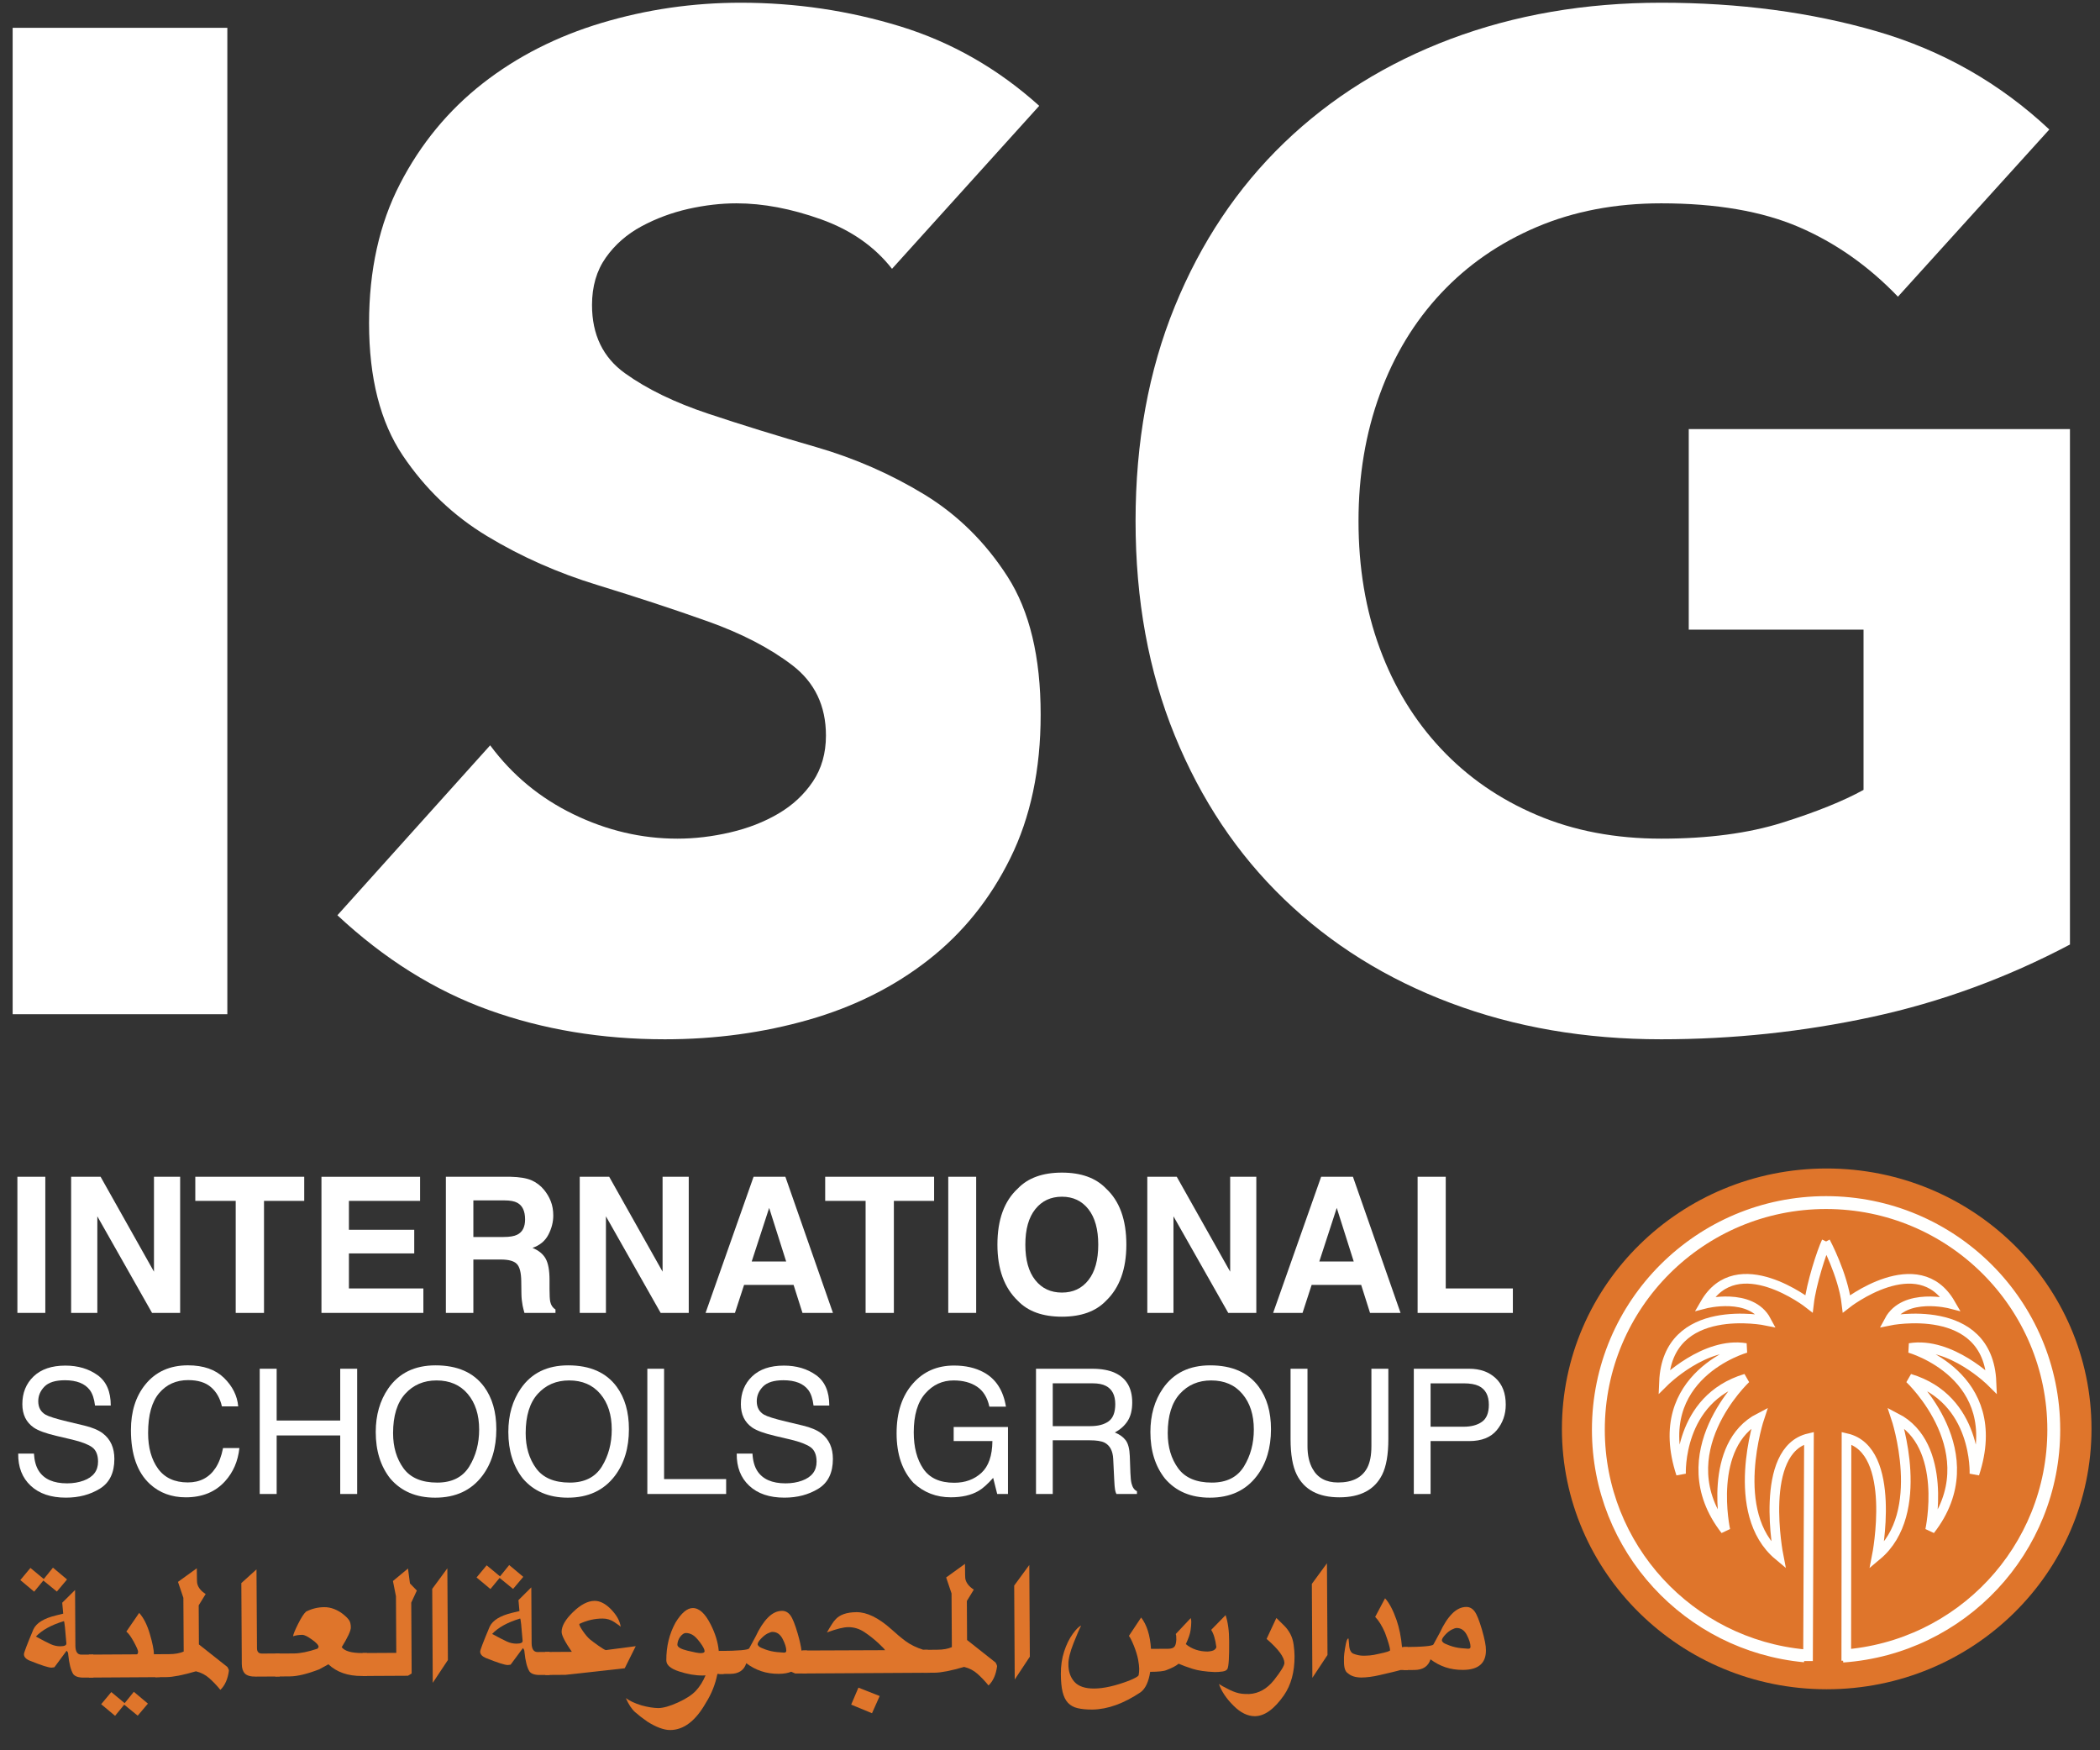 <svg width="78" height="65" viewBox="0 0 78 65" fill="none" xmlns="http://www.w3.org/2000/svg">
<rect x="0" y="0" width="78" height="65" fill="#333333" stroke="none"/>
<g clip-path="url(#clip0_883_10373)">
<path fill-rule="evenodd" clip-rule="evenodd" d="M0.47 37.665H8.444V1.033H0.47V37.665Z" fill="white"/>
<path fill-rule="evenodd" clip-rule="evenodd" d="M33.132 9.983C32.484 9.155 31.606 8.543 30.499 8.146C29.391 7.75 28.343 7.551 27.355 7.551C26.776 7.551 26.18 7.621 25.566 7.758C24.953 7.897 24.373 8.112 23.829 8.404C23.284 8.698 22.84 9.086 22.5 9.569C22.159 10.052 21.989 10.638 21.989 11.329C21.989 12.432 22.398 13.278 23.215 13.863C24.033 14.45 25.063 14.95 26.308 15.364C27.55 15.778 28.889 16.192 30.32 16.605C31.751 17.02 33.088 17.607 34.333 18.364C35.577 19.124 36.607 20.142 37.425 21.417C38.244 22.694 38.653 24.402 38.653 26.54C38.653 28.576 38.277 30.351 37.527 31.869C36.778 33.388 35.764 34.647 34.486 35.646C33.208 36.647 31.725 37.388 30.038 37.871C28.352 38.353 26.572 38.596 24.698 38.596C22.346 38.596 20.166 38.233 18.155 37.509C16.144 36.785 14.271 35.612 12.532 33.99L18.206 27.679C19.024 28.782 20.054 29.636 21.299 30.239C22.542 30.843 23.829 31.145 25.158 31.145C25.804 31.145 26.462 31.067 27.125 30.912C27.79 30.758 28.386 30.524 28.915 30.213C29.442 29.903 29.868 29.507 30.192 29.024C30.516 28.541 30.678 27.971 30.678 27.317C30.678 26.212 30.261 25.342 29.426 24.703C28.59 24.065 27.543 23.522 26.283 23.074C25.021 22.625 23.658 22.177 22.192 21.727C20.727 21.28 19.364 20.677 18.104 19.917C16.843 19.159 15.795 18.158 14.96 16.916C14.125 15.674 13.708 14.036 13.708 12.001C13.708 10.035 14.091 8.31 14.858 6.827C15.624 5.344 16.647 4.103 17.925 3.101C19.203 2.102 20.676 1.352 22.346 0.851C24.016 0.351 25.737 0.101 27.509 0.101C29.553 0.101 31.529 0.394 33.439 0.98C35.346 1.567 37.067 2.55 38.6 3.93L33.132 9.983Z" fill="white"/>
<path fill-rule="evenodd" clip-rule="evenodd" d="M76.884 35.077C74.533 36.318 72.08 37.217 69.523 37.768C66.969 38.319 64.36 38.596 61.703 38.596C58.874 38.596 56.268 38.147 53.883 37.25C51.497 36.354 49.437 35.069 47.699 33.395C45.96 31.723 44.606 29.696 43.635 27.316C42.663 24.936 42.178 22.281 42.178 19.349C42.178 16.417 42.663 13.76 43.635 11.38C44.606 9.001 45.96 6.975 47.699 5.3C49.437 3.628 51.497 2.344 53.883 1.446C56.268 0.551 58.874 0.101 61.703 0.101C64.599 0.101 67.265 0.455 69.703 1.162C72.139 1.87 74.277 3.084 76.118 4.809L70.495 11.018C69.403 9.88 68.177 9.018 66.814 8.431C65.452 7.845 63.747 7.551 61.703 7.551C59.999 7.551 58.458 7.845 57.078 8.431C55.697 9.018 54.513 9.836 53.525 10.889C52.537 11.942 51.778 13.192 51.251 14.64C50.722 16.089 50.459 17.659 50.459 19.349C50.459 21.073 50.722 22.652 51.251 24.083C51.778 25.515 52.537 26.757 53.525 27.808C54.513 28.86 55.697 29.679 57.078 30.265C58.458 30.853 59.999 31.145 61.703 31.145C63.441 31.145 64.941 30.947 66.201 30.55C67.461 30.154 68.467 29.748 69.217 29.334V23.384H62.725V15.934H76.884V35.077Z" fill="white"/>
<path fill-rule="evenodd" clip-rule="evenodd" d="M0.646 48.757H1.683V43.701H0.646V48.757Z" fill="white"/>
<path fill-rule="evenodd" clip-rule="evenodd" d="M2.642 43.701H3.736L5.719 47.226V43.701H6.691V48.758H5.648L3.615 45.17V48.758H2.642V43.701Z" fill="white"/>
<path fill-rule="evenodd" clip-rule="evenodd" d="M11.3 43.701V44.597H9.806V48.758H8.755V44.597H7.254V43.701H11.3Z" fill="white"/>
<path fill-rule="evenodd" clip-rule="evenodd" d="M15.603 44.597H12.96V45.67H15.386V46.548H12.96V47.849H15.725V48.757H11.94V43.702H15.603V44.597Z" fill="white"/>
<path fill-rule="evenodd" clip-rule="evenodd" d="M19.739 43.831C19.923 43.912 20.079 44.03 20.206 44.185C20.312 44.313 20.396 44.455 20.457 44.61C20.519 44.766 20.55 44.943 20.55 45.142C20.55 45.382 20.49 45.618 20.37 45.85C20.25 46.083 20.053 46.247 19.778 46.343C20.008 46.437 20.171 46.57 20.267 46.742C20.363 46.915 20.411 47.178 20.411 47.533V47.872C20.411 48.104 20.42 48.26 20.438 48.343C20.466 48.473 20.531 48.569 20.632 48.631V48.758H19.479C19.448 48.646 19.425 48.555 19.412 48.487C19.385 48.345 19.369 48.2 19.367 48.05L19.361 47.58C19.357 47.258 19.301 47.043 19.195 46.937C19.089 46.829 18.892 46.775 18.601 46.775H17.582V48.758H16.561V43.701H18.951C19.292 43.708 19.555 43.752 19.739 43.831ZM17.582 44.579V45.938H18.705C18.928 45.938 19.096 45.91 19.207 45.855C19.404 45.76 19.503 45.57 19.503 45.286C19.503 44.98 19.408 44.774 19.217 44.669C19.109 44.609 18.948 44.579 18.733 44.579H17.582Z" fill="white"/>
<path fill-rule="evenodd" clip-rule="evenodd" d="M21.533 43.701H22.627L24.61 47.226V43.701H25.582V48.758H24.539L22.506 45.17V48.758H21.533V43.701Z" fill="white"/>
<path fill-rule="evenodd" clip-rule="evenodd" d="M27.99 43.701H29.171L30.938 48.757H29.806L29.476 47.718H27.637L27.298 48.757H26.207L27.99 43.701ZM27.921 46.847H29.2L28.569 44.858L27.921 46.847Z" fill="white"/>
<path fill-rule="evenodd" clip-rule="evenodd" d="M34.696 43.701V44.597H33.201V48.758H32.151V44.597H30.65V43.701H34.696Z" fill="white"/>
<path fill-rule="evenodd" clip-rule="evenodd" d="M35.221 48.757H36.258V43.701H35.221V48.757Z" fill="white"/>
<path fill-rule="evenodd" clip-rule="evenodd" d="M41.08 48.308C40.702 48.702 40.156 48.898 39.443 48.898C38.729 48.898 38.183 48.702 37.806 48.308C37.3 47.825 37.047 47.13 37.047 46.222C37.047 45.296 37.3 44.602 37.806 44.137C38.183 43.744 38.729 43.547 39.443 43.547C40.156 43.547 40.702 43.744 41.08 44.137C41.584 44.602 41.836 45.296 41.836 46.222C41.836 47.13 41.584 47.825 41.08 48.308ZM40.427 47.539C40.671 47.231 40.792 46.792 40.792 46.222C40.792 45.655 40.671 45.217 40.427 44.906C40.184 44.597 39.856 44.442 39.443 44.442C39.029 44.442 38.699 44.597 38.453 44.906C38.207 45.214 38.084 45.653 38.084 46.222C38.084 46.792 38.207 47.231 38.453 47.539C38.699 47.849 39.029 48.002 39.443 48.002C39.856 48.002 40.184 47.849 40.427 47.539Z" fill="white"/>
<path fill-rule="evenodd" clip-rule="evenodd" d="M42.614 43.701H43.708L45.692 47.226V43.701H46.663V48.758H45.621L43.586 45.17V48.758H42.614V43.701Z" fill="white"/>
<path fill-rule="evenodd" clip-rule="evenodd" d="M49.071 43.701H50.252L52.02 48.757H50.887L50.558 47.718H48.718L48.38 48.757H47.288L49.071 43.701ZM49.003 46.847H50.281L49.651 44.858L49.003 46.847Z" fill="white"/>
<path fill-rule="evenodd" clip-rule="evenodd" d="M52.654 43.701H53.699V47.849H56.192V48.758H52.654V43.701Z" fill="white"/>
<path fill-rule="evenodd" clip-rule="evenodd" d="M1.261 53.982C1.276 54.245 1.335 54.46 1.44 54.624C1.638 54.933 1.989 55.087 2.491 55.087C2.716 55.087 2.921 55.053 3.106 54.985C3.463 54.854 3.642 54.62 3.642 54.283C3.642 54.029 3.566 53.849 3.415 53.741C3.262 53.635 3.02 53.544 2.693 53.465L2.09 53.323C1.697 53.23 1.417 53.128 1.254 53.016C0.972 52.821 0.83 52.532 0.83 52.145C0.83 51.727 0.968 51.385 1.246 51.117C1.525 50.849 1.919 50.714 2.428 50.714C2.897 50.714 3.295 50.833 3.622 51.067C3.951 51.302 4.114 51.678 4.114 52.197H3.529C3.5 51.947 3.435 51.756 3.337 51.623C3.155 51.381 2.846 51.258 2.411 51.258C2.059 51.258 1.806 51.337 1.652 51.493C1.498 51.65 1.421 51.831 1.421 52.037C1.421 52.266 1.512 52.432 1.694 52.538C1.813 52.606 2.083 52.69 2.503 52.791L3.127 52.94C3.428 53.012 3.661 53.109 3.824 53.235C4.107 53.453 4.248 53.767 4.248 54.181C4.248 54.696 4.068 55.065 3.707 55.286C3.346 55.508 2.926 55.618 2.449 55.618C1.892 55.618 1.456 55.471 1.14 55.175C0.825 54.882 0.67 54.484 0.676 53.982H1.261Z" fill="white"/>
<path fill-rule="evenodd" clip-rule="evenodd" d="M8.32 51.17C8.636 51.48 8.813 51.833 8.848 52.228H8.242C8.174 51.928 8.039 51.69 7.837 51.516C7.636 51.34 7.353 51.253 6.988 51.253C6.544 51.253 6.185 51.414 5.911 51.736C5.638 52.058 5.501 52.552 5.501 53.218C5.501 53.762 5.625 54.204 5.871 54.544C6.119 54.883 6.487 55.053 6.977 55.053C7.427 55.053 7.77 54.874 8.006 54.516C8.13 54.329 8.224 54.082 8.285 53.776H8.892C8.839 54.266 8.661 54.676 8.36 55.008C8 55.407 7.513 55.606 6.901 55.606C6.374 55.606 5.93 55.443 5.571 55.115C5.099 54.682 4.863 54.014 4.863 53.109C4.863 52.424 5.04 51.86 5.395 51.42C5.778 50.944 6.308 50.704 6.981 50.704C7.556 50.704 8.002 50.861 8.32 51.17Z" fill="white"/>
<path fill-rule="evenodd" clip-rule="evenodd" d="M9.647 50.831H10.276V52.754H12.637V50.831H13.266V55.482H12.637V53.308H10.276V55.482H9.647V50.831Z" fill="white"/>
<path fill-rule="evenodd" clip-rule="evenodd" d="M17.979 51.497C18.283 51.909 18.435 52.435 18.435 53.076C18.435 53.771 18.261 54.349 17.913 54.809C17.504 55.349 16.921 55.619 16.164 55.619C15.457 55.619 14.902 55.382 14.497 54.91C14.136 54.454 13.956 53.877 13.956 53.181C13.956 52.552 14.111 52.014 14.419 51.566C14.815 50.992 15.402 50.705 16.177 50.705C16.988 50.705 17.589 50.969 17.979 51.497ZM17.43 54.462C17.675 54.063 17.797 53.606 17.797 53.088C17.797 52.541 17.655 52.1 17.373 51.766C17.091 51.432 16.704 51.265 16.215 51.265C15.739 51.265 15.351 51.431 15.051 51.761C14.75 52.092 14.6 52.58 14.6 53.223C14.6 53.739 14.73 54.173 14.987 54.528C15.245 54.881 15.662 55.059 16.24 55.059C16.788 55.059 17.184 54.859 17.43 54.462Z" fill="white"/>
<path fill-rule="evenodd" clip-rule="evenodd" d="M22.904 51.497C23.208 51.909 23.36 52.435 23.36 53.076C23.36 53.771 23.186 54.349 22.838 54.809C22.428 55.349 21.846 55.619 21.09 55.619C20.382 55.619 19.827 55.382 19.422 54.91C19.062 54.454 18.881 53.877 18.881 53.181C18.881 52.552 19.035 52.014 19.344 51.566C19.74 50.992 20.326 50.705 21.102 50.705C21.914 50.705 22.514 50.969 22.904 51.497ZM22.355 54.462C22.6 54.063 22.722 53.606 22.722 53.088C22.722 52.541 22.581 52.1 22.298 51.766C22.015 51.432 21.629 51.265 21.14 51.265C20.664 51.265 20.276 51.431 19.976 51.761C19.675 52.092 19.525 52.58 19.525 53.223C19.525 53.739 19.654 54.173 19.912 54.528C20.17 54.881 20.587 55.059 21.165 55.059C21.713 55.059 22.109 54.859 22.355 54.462Z" fill="white"/>
<path fill-rule="evenodd" clip-rule="evenodd" d="M24.044 50.831H24.666V54.929H26.971V55.482H24.044V50.831Z" fill="white"/>
<path fill-rule="evenodd" clip-rule="evenodd" d="M27.949 53.982C27.963 54.245 28.022 54.46 28.127 54.624C28.326 54.933 28.677 55.087 29.178 55.087C29.403 55.087 29.609 55.053 29.793 54.985C30.151 54.854 30.33 54.62 30.33 54.283C30.33 54.029 30.254 53.849 30.102 53.741C29.948 53.635 29.708 53.544 29.381 53.465L28.778 53.323C28.384 53.23 28.105 53.128 27.941 53.016C27.659 52.821 27.518 52.532 27.518 52.145C27.518 51.727 27.656 51.385 27.934 51.117C28.213 50.849 28.607 50.714 29.116 50.714C29.584 50.714 29.983 50.833 30.31 51.067C30.639 51.302 30.802 51.678 30.802 52.197H30.217C30.187 51.947 30.123 51.756 30.025 51.623C29.843 51.381 29.534 51.258 29.098 51.258C28.747 51.258 28.494 51.337 28.34 51.493C28.186 51.65 28.108 51.831 28.108 52.037C28.108 52.266 28.199 52.432 28.381 52.538C28.5 52.606 28.77 52.69 29.191 52.791L29.815 52.94C30.116 53.012 30.349 53.109 30.512 53.235C30.794 53.453 30.936 53.767 30.936 54.181C30.936 54.696 30.756 55.065 30.395 55.286C30.034 55.508 29.614 55.618 29.137 55.618C28.579 55.618 28.143 55.471 27.828 55.175C27.513 54.882 27.358 54.484 27.364 53.982H27.949Z" fill="white"/>
<path fill-rule="evenodd" clip-rule="evenodd" d="M36.538 50.964C36.988 51.207 37.265 51.633 37.364 52.24H36.748C36.675 51.9 36.522 51.653 36.291 51.498C36.061 51.343 35.77 51.265 35.419 51.265C35.002 51.265 34.652 51.426 34.367 51.75C34.082 52.072 33.939 52.554 33.939 53.194C33.939 53.746 34.057 54.196 34.292 54.543C34.527 54.891 34.91 55.065 35.441 55.065C35.849 55.065 36.184 54.943 36.452 54.698C36.718 54.454 36.855 54.061 36.861 53.516H35.422V52.994H37.439V55.482H37.039L36.889 54.884C36.681 55.118 36.498 55.281 36.338 55.372C36.069 55.527 35.728 55.605 35.313 55.605C34.778 55.605 34.317 55.428 33.931 55.071C33.512 54.623 33.302 54.009 33.302 53.228C33.302 52.449 33.506 51.829 33.918 51.37C34.308 50.93 34.814 50.712 35.434 50.712C35.86 50.712 36.228 50.795 36.538 50.964Z" fill="white"/>
<path fill-rule="evenodd" clip-rule="evenodd" d="M38.48 50.831H40.568C40.912 50.831 41.195 50.883 41.419 50.987C41.842 51.184 42.054 51.551 42.054 52.084C42.054 52.364 41.998 52.592 41.885 52.769C41.771 52.947 41.612 53.089 41.407 53.197C41.587 53.27 41.721 53.367 41.812 53.488C41.902 53.608 41.954 53.803 41.964 54.074L41.986 54.697C41.992 54.875 42.007 55.006 42.029 55.093C42.067 55.241 42.134 55.336 42.23 55.378V55.482H41.467C41.446 55.442 41.429 55.391 41.417 55.327C41.405 55.264 41.394 55.142 41.386 54.96L41.348 54.184C41.334 53.881 41.225 53.676 41.023 53.573C40.907 53.517 40.726 53.488 40.479 53.488H39.102V55.482H38.48V50.831ZM40.502 52.962C40.785 52.962 41.01 52.903 41.175 52.785C41.34 52.667 41.424 52.454 41.424 52.146C41.424 51.814 41.307 51.587 41.076 51.468C40.953 51.404 40.787 51.372 40.581 51.372H39.102V52.962H40.502Z" fill="white"/>
<path fill-rule="evenodd" clip-rule="evenodd" d="M46.751 51.497C47.056 51.909 47.208 52.435 47.208 53.076C47.208 53.771 47.034 54.349 46.685 54.809C46.277 55.349 45.694 55.619 44.937 55.619C44.23 55.619 43.674 55.382 43.271 54.91C42.909 54.454 42.729 53.877 42.729 53.181C42.729 52.552 42.883 52.014 43.191 51.566C43.587 50.992 44.174 50.705 44.949 50.705C45.76 50.705 46.361 50.969 46.751 51.497ZM46.202 54.462C46.447 54.063 46.571 53.606 46.571 53.088C46.571 52.541 46.429 52.1 46.145 51.766C45.864 51.432 45.477 51.265 44.987 51.265C44.511 51.265 44.124 51.431 43.824 51.761C43.523 52.092 43.373 52.58 43.373 53.223C43.373 53.739 43.502 54.173 43.76 54.528C44.017 54.881 44.434 55.059 45.012 55.059C45.56 55.059 45.957 54.859 46.202 54.462Z" fill="white"/>
<path fill-rule="evenodd" clip-rule="evenodd" d="M48.564 50.831V53.707C48.564 54.044 48.628 54.325 48.754 54.548C48.941 54.886 49.256 55.055 49.699 55.055C50.231 55.055 50.592 54.873 50.784 54.507C50.887 54.309 50.938 54.042 50.938 53.707V50.831H51.567V53.443C51.567 54.016 51.491 54.456 51.338 54.764C51.058 55.325 50.529 55.606 49.75 55.606C48.972 55.606 48.443 55.325 48.165 54.764C48.012 54.456 47.935 54.016 47.935 53.443V50.831H48.564Z" fill="white"/>
<path fill-rule="evenodd" clip-rule="evenodd" d="M52.513 50.831H54.569C54.977 50.831 55.304 50.948 55.553 51.181C55.804 51.415 55.928 51.743 55.928 52.165C55.928 52.528 55.817 52.844 55.594 53.113C55.37 53.382 55.03 53.517 54.57 53.517H53.136V55.482H52.513V50.831ZM54.927 51.471C54.791 51.406 54.603 51.373 54.364 51.373H53.136V52.984H54.364C54.643 52.984 54.868 52.925 55.04 52.804C55.214 52.684 55.3 52.471 55.3 52.167C55.3 51.826 55.175 51.593 54.927 51.471Z" fill="white"/>
<path fill-rule="evenodd" clip-rule="evenodd" d="M77.684 53.064C77.684 58.405 73.282 62.734 67.848 62.734C62.417 62.734 58.014 58.405 58.014 53.064C58.014 47.722 62.417 43.394 67.848 43.394C73.282 43.394 77.684 47.722 77.684 53.064Z" fill="#DF752B"/>
<path d="M67.84 46.111C67.665 46.477 67.278 47.669 67.19 48.417C67.19 48.417 64.529 46.332 63.326 48.417C63.326 48.417 65.036 47.975 65.607 49.048C65.607 49.048 61.93 48.291 61.805 51.324C61.805 51.324 63.326 49.808 64.846 50.061C64.846 50.061 61.235 51.072 62.438 54.736C62.438 54.736 62.312 51.957 64.846 51.197C64.846 51.197 61.868 53.978 64.085 56.822C64.085 56.822 63.388 53.662 65.353 52.651C65.353 52.651 64.17 56.19 66.059 57.768C66.059 57.768 65.289 53.852 67.19 53.41L67.155 61.686V61.349M67.801 46.118C67.801 46.118 68.457 47.343 68.584 48.418C68.584 48.418 71.246 46.333 72.449 48.418C72.449 48.418 70.738 47.975 70.167 49.048C70.167 49.048 73.842 48.291 73.97 51.324C73.97 51.324 72.449 49.808 70.93 50.061C70.93 50.061 74.538 51.072 73.336 54.736C73.336 54.736 73.462 51.957 70.93 51.198C70.93 51.198 73.906 53.978 71.69 56.822C71.69 56.822 72.384 53.662 70.421 52.651C70.421 52.651 71.605 56.19 69.713 57.769C69.713 57.769 70.485 53.852 68.584 53.41L68.576 61.675" stroke="#FFFFFE" stroke-width="0.358"/>
<path d="M67.028 61.493C62.73 61.094 59.368 57.486 59.368 53.096C59.368 48.437 63.154 44.66 67.825 44.66C72.496 44.66 76.283 48.437 76.283 53.096C76.283 57.552 72.837 61.193 68.446 61.501" stroke="#FFFFFE" stroke-width="0.478"/>
<path fill-rule="evenodd" clip-rule="evenodd" d="M1.626 58.64L1.967 58.218L2.49 58.656L2.112 59.106L1.61 58.696L1.269 59.11L0.755 58.679L1.13 58.228L1.626 58.64ZM3.47 62.298L3.101 62.301C2.91 62.301 2.783 62.256 2.717 62.166C2.628 62.017 2.568 61.779 2.535 61.451C2.534 61.386 2.514 61.337 2.474 61.304L2.02 61.917L1.915 61.931C1.805 61.932 1.534 61.845 1.102 61.671C0.961 61.612 0.89 61.532 0.889 61.434C0.889 61.374 1.007 61.066 1.242 60.506C1.355 60.27 1.632 60.1 2.077 59.993L2.348 59.926L2.311 59.52L2.788 59.048L2.8 61.129C2.805 61.345 2.88 61.451 3.026 61.448L3.463 61.446L3.47 62.298ZM2.465 61.023C2.424 60.492 2.394 60.218 2.374 60.204C1.904 60.346 1.557 60.538 1.333 60.777C1.589 60.916 1.775 61.01 1.889 61.062C2.004 61.113 2.121 61.139 2.242 61.138C2.4 61.137 2.474 61.099 2.465 61.023Z" fill="#DF752B"/>
<path fill-rule="evenodd" clip-rule="evenodd" d="M5.933 62.284L3.306 62.3L3.301 61.447L5.07 61.437C5.109 61.437 5.129 61.404 5.129 61.337C5.129 61.289 5.076 61.169 4.973 60.978C4.87 60.788 4.776 60.659 4.693 60.592L5.169 59.898C5.334 60.079 5.466 60.341 5.566 60.682C5.666 61.023 5.716 61.273 5.717 61.434L5.928 61.432L5.933 62.284ZM4.63 63.25L4.971 62.828L5.494 63.267L5.115 63.715L4.614 63.306L4.274 63.72L3.758 63.289L4.134 62.838L4.63 63.25Z" fill="#DF752B"/>
<path fill-rule="evenodd" clip-rule="evenodd" d="M8.502 62.046C8.461 62.355 8.356 62.593 8.185 62.756C8.055 62.596 7.92 62.454 7.778 62.327C7.637 62.201 7.47 62.114 7.278 62.067C6.789 62.21 6.423 62.281 6.181 62.283L5.771 62.285L5.766 61.433C5.888 61.432 6.06 61.431 6.28 61.43C6.5 61.429 6.681 61.396 6.823 61.333L6.811 59.339L6.611 58.746L7.31 58.241C7.311 58.43 7.312 58.566 7.315 58.651C7.317 58.736 7.321 58.79 7.327 58.811C7.363 58.96 7.468 59.089 7.639 59.197L7.38 59.618L7.388 61.069L8.447 61.907C8.484 61.969 8.502 62.016 8.502 62.046Z" fill="#DF752B"/>
<path fill-rule="evenodd" clip-rule="evenodd" d="M10.389 62.259L9.499 62.264C9.304 62.266 9.168 62.226 9.094 62.148C9.02 62.07 8.982 61.951 8.981 61.797L8.964 58.791L9.527 58.282L9.545 61.212C9.546 61.343 9.607 61.408 9.729 61.408L10.384 61.404L10.389 62.259Z" fill="#DF752B"/>
<path fill-rule="evenodd" clip-rule="evenodd" d="M13.634 62.24L13.443 62.241C12.923 62.244 12.508 62.1 12.197 61.807L11.855 61.995C11.405 62.168 11.041 62.255 10.764 62.256L10.228 62.26L10.222 61.407C10.446 61.406 10.677 61.405 10.917 61.404C11.157 61.402 11.45 61.343 11.796 61.226C11.822 61.186 11.834 61.166 11.834 61.162C11.834 61.096 11.752 61.005 11.587 60.889C11.423 60.77 11.303 60.712 11.227 60.713C11.098 60.714 10.984 60.731 10.885 60.766C10.895 60.688 10.957 60.536 11.071 60.31C11.185 60.08 11.284 59.926 11.368 59.85C11.582 59.742 11.806 59.687 12.041 59.685C12.169 59.684 12.295 59.708 12.418 59.757C12.541 59.806 12.653 59.871 12.752 59.952C12.852 60.033 12.923 60.105 12.966 60.169C13.009 60.233 13.03 60.322 13.031 60.438C13.032 60.558 12.919 60.804 12.692 61.172C12.805 61.319 13.061 61.391 13.462 61.389L13.629 61.388L13.634 62.24Z" fill="#DF752B"/>
<path fill-rule="evenodd" clip-rule="evenodd" d="M15.483 59.068L15.275 59.516L15.29 62.148L15.153 62.232L13.472 62.241L13.467 61.389L14.719 61.382L14.707 59.28L14.595 58.714L15.154 58.25L15.227 58.804L15.483 59.068Z" fill="#DF752B"/>
<path fill-rule="evenodd" clip-rule="evenodd" d="M16.636 61.648L16.074 62.495L16.054 59.006L16.616 58.242L16.636 61.648Z" fill="#DF752B"/>
<path fill-rule="evenodd" clip-rule="evenodd" d="M18.572 58.542L18.913 58.121L19.436 58.559L19.058 59.008L18.556 58.599L18.216 59.012L17.701 58.582L18.076 58.131L18.572 58.542ZM20.416 62.202L20.047 62.203C19.856 62.205 19.729 62.159 19.663 62.069C19.574 61.92 19.514 61.682 19.481 61.355C19.48 61.289 19.46 61.24 19.421 61.206L18.966 61.82L18.861 61.834C18.751 61.834 18.48 61.747 18.048 61.574C17.907 61.514 17.836 61.435 17.835 61.336C17.835 61.277 17.953 60.968 18.189 60.408C18.301 60.173 18.578 60.002 19.023 59.895L19.294 59.83L19.257 59.423L19.734 58.95L19.746 61.032C19.751 61.247 19.826 61.354 19.972 61.351L20.409 61.348L20.416 62.202ZM19.411 60.927C19.37 60.394 19.34 60.121 19.32 60.107C18.85 60.249 18.503 60.44 18.279 60.68C18.535 60.819 18.721 60.913 18.836 60.965C18.95 61.016 19.067 61.041 19.188 61.04C19.346 61.039 19.421 61.002 19.411 60.927Z" fill="#DF752B"/>
<path fill-rule="evenodd" clip-rule="evenodd" d="M23.613 61.134L23.204 61.954L21.005 62.198L20.252 62.203L20.247 61.35L21.24 61.344C20.988 60.979 20.861 60.733 20.86 60.604C20.859 60.387 21.001 60.14 21.285 59.866C21.569 59.59 21.836 59.452 22.084 59.451C22.287 59.45 22.493 59.556 22.7 59.77C22.907 59.985 23.025 60.199 23.055 60.416C23.03 60.386 22.95 60.327 22.817 60.239C22.684 60.151 22.539 60.107 22.382 60.108C22.087 60.108 21.799 60.174 21.52 60.307L21.517 60.323C21.518 60.36 21.563 60.447 21.654 60.579C21.747 60.712 21.832 60.812 21.912 60.881C21.991 60.946 22.098 61.025 22.232 61.119C22.364 61.213 22.454 61.266 22.499 61.28L23.613 61.134Z" fill="#DF752B"/>
<path fill-rule="evenodd" clip-rule="evenodd" d="M26.214 63.245C25.834 63.911 25.394 64.245 24.895 64.248C24.662 64.249 24.381 64.146 24.052 63.941C23.866 63.812 23.711 63.691 23.586 63.58C23.461 63.468 23.348 63.295 23.246 63.063C23.39 63.168 23.582 63.257 23.822 63.331C24.065 63.398 24.276 63.431 24.454 63.433C24.642 63.43 24.887 63.359 25.188 63.222C25.488 63.085 25.71 62.939 25.851 62.785C25.994 62.631 26.112 62.441 26.206 62.217C26.186 62.219 26.167 62.221 26.151 62.221C26.133 62.222 26.117 62.223 26.101 62.223C25.828 62.225 25.534 62.174 25.22 62.071C24.907 61.97 24.75 61.833 24.749 61.663C24.746 61.145 24.86 60.676 25.091 60.257C25.31 59.899 25.523 59.719 25.73 59.718C25.969 59.716 26.19 59.918 26.394 60.322C26.567 60.66 26.668 60.99 26.697 61.312L26.872 61.312L26.877 62.164L26.646 62.166C26.57 62.548 26.427 62.908 26.214 63.245ZM26.171 61.318C26.169 61.251 26.112 61.143 26.002 60.995C25.891 60.847 25.796 60.753 25.715 60.709C25.633 60.666 25.555 60.644 25.482 60.645C25.442 60.645 25.403 60.658 25.365 60.685C25.327 60.712 25.291 60.748 25.26 60.791C25.229 60.834 25.204 60.882 25.187 60.934C25.169 60.986 25.16 61.035 25.16 61.079C25.161 61.167 25.285 61.241 25.534 61.301C25.783 61.362 25.945 61.393 26.023 61.392C26.122 61.392 26.171 61.367 26.171 61.318Z" fill="#DF752B"/>
<path fill-rule="evenodd" clip-rule="evenodd" d="M28.927 62.161C28.69 62.162 28.471 62.129 28.271 62.061C28.071 61.993 27.887 61.895 27.719 61.767C27.636 62.03 27.437 62.161 27.122 62.163L26.715 62.165L26.71 61.312C27.431 61.308 27.804 61.275 27.829 61.212C27.89 61.106 27.968 60.961 28.066 60.775C28.206 60.473 28.359 60.239 28.522 60.073C28.686 59.907 28.861 59.823 29.049 59.822C29.169 59.822 29.271 59.876 29.354 59.984C29.438 60.094 29.529 60.322 29.63 60.669C29.706 60.932 29.752 61.142 29.769 61.295L29.969 61.294L29.973 62.147L29.537 62.149L29.388 62.083C29.264 62.134 29.111 62.16 28.927 62.161ZM29.205 61.301C29.205 61.184 29.159 61.039 29.069 60.864C28.979 60.691 28.852 60.603 28.689 60.604C28.647 60.604 28.587 60.625 28.507 60.664C28.428 60.705 28.347 60.769 28.264 60.857C28.182 60.946 28.141 61.014 28.141 61.062C28.141 61.086 28.158 61.113 28.19 61.143C28.222 61.173 28.305 61.212 28.439 61.26C28.573 61.307 28.712 61.338 28.856 61.353C29.002 61.367 29.09 61.374 29.122 61.374C29.177 61.374 29.205 61.349 29.205 61.301Z" fill="#DF752B"/>
<path fill-rule="evenodd" clip-rule="evenodd" d="M34.465 62.121L29.812 62.148L29.808 61.295L32.871 61.283C32.871 61.261 32.792 61.176 32.634 61.029C32.475 60.881 32.305 60.745 32.123 60.623C31.93 60.49 31.723 60.426 31.505 60.427C31.333 60.428 31.071 60.493 30.715 60.623C30.861 60.367 30.964 60.209 31.025 60.15C31.182 59.966 31.446 59.874 31.814 59.871C32.2 59.869 32.632 60.08 33.107 60.504C33.29 60.673 33.469 60.822 33.644 60.952C33.819 61.08 34.036 61.187 34.296 61.269L34.46 61.269L34.465 62.121ZM31.884 62.674L32.674 62.985L32.389 63.624L31.615 63.305L31.884 62.674Z" fill="#DF752B"/>
<path fill-rule="evenodd" clip-rule="evenodd" d="M37.034 61.883C36.993 62.192 36.888 62.429 36.717 62.593C36.588 62.434 36.452 62.292 36.31 62.164C36.169 62.038 36.002 61.95 35.81 61.904C35.322 62.046 34.956 62.118 34.713 62.119L34.303 62.122L34.298 61.27C34.42 61.269 34.591 61.268 34.812 61.266C35.032 61.265 35.213 61.233 35.355 61.169L35.343 59.175L35.143 58.582L35.842 58.077C35.843 58.266 35.844 58.403 35.847 58.489C35.85 58.573 35.853 58.627 35.858 58.647C35.896 58.797 36 58.925 36.17 59.034L35.912 59.455L35.92 60.905L36.98 61.743C37.016 61.806 37.034 61.853 37.034 61.883Z" fill="#DF752B"/>
<path fill-rule="evenodd" clip-rule="evenodd" d="M38.251 61.524L37.69 62.372L37.67 58.883L38.231 58.118L38.251 61.524Z" fill="#DF752B"/>
<path fill-rule="evenodd" clip-rule="evenodd" d="M45.654 60.946C45.659 61.541 45.638 61.886 45.59 61.98C45.557 62.032 45.496 62.064 45.405 62.075C45.315 62.088 45.219 62.095 45.12 62.095C44.776 62.081 44.502 62.041 44.295 61.975C44.088 61.909 43.915 61.845 43.778 61.785C43.684 61.864 43.532 61.945 43.325 62.022C43.233 62.064 43.031 62.085 42.721 62.087C42.664 62.456 42.547 62.707 42.369 62.842C41.74 63.265 41.142 63.479 40.576 63.488C40.36 63.489 40.178 63.472 40.03 63.437C39.88 63.403 39.761 63.335 39.667 63.238C39.576 63.139 39.509 63.004 39.468 62.834C39.426 62.663 39.405 62.441 39.403 62.168C39.401 61.867 39.442 61.587 39.526 61.329C39.61 61.071 39.717 60.854 39.846 60.677C39.975 60.499 40.079 60.398 40.156 60.372C40.104 60.466 40.011 60.68 39.877 61.015C39.744 61.35 39.68 61.614 39.684 61.803C39.682 62.072 39.757 62.291 39.908 62.459C40.059 62.626 40.303 62.709 40.642 62.707C40.997 62.705 41.433 62.607 41.949 62.41C42.157 62.323 42.273 62.258 42.292 62.214C42.306 62.141 42.313 62.06 42.313 61.969C42.312 61.886 42.298 61.772 42.272 61.627C42.244 61.482 42.193 61.314 42.117 61.122C42.039 60.931 41.977 60.807 41.931 60.752L42.385 60.069C42.596 60.34 42.719 60.728 42.751 61.234L43.392 61.23C43.5 61.23 43.576 61.205 43.621 61.154C43.66 61.111 43.684 61.024 43.692 60.893C43.693 60.782 43.687 60.712 43.67 60.683L44.228 60.09C44.241 60.139 44.246 60.185 44.247 60.228C44.247 60.319 44.239 60.428 44.22 60.551C44.202 60.677 44.144 60.846 44.044 61.059C44.274 61.244 44.546 61.334 44.858 61.333C44.981 61.325 45.064 61.302 45.11 61.267C45.155 61.23 45.178 61.195 45.178 61.161C45.142 60.883 45.079 60.672 44.987 60.528L45.522 59.981C45.609 60.24 45.654 60.563 45.654 60.946Z" fill="#DF752B"/>
<path fill-rule="evenodd" clip-rule="evenodd" d="M48.083 61.503C48.087 62.087 47.954 62.573 47.689 62.958C47.328 63.473 46.97 63.731 46.612 63.734C46.342 63.735 46.075 63.605 45.813 63.341C45.549 63.078 45.369 62.81 45.275 62.538L45.421 62.626C45.52 62.68 45.608 62.724 45.684 62.762C45.762 62.799 45.836 62.829 45.908 62.852C45.98 62.875 46.054 62.892 46.131 62.901C46.207 62.909 46.295 62.913 46.394 62.911C46.753 62.892 47.063 62.718 47.321 62.392C47.578 62.066 47.707 61.854 47.707 61.755C47.701 61.538 47.482 61.241 47.045 60.864L47.408 60.086C47.518 60.193 47.618 60.291 47.707 60.38C47.795 60.469 47.87 60.572 47.931 60.689C47.991 60.806 48.032 60.941 48.051 61.091C48.072 61.242 48.082 61.379 48.083 61.503Z" fill="#DF752B"/>
<path fill-rule="evenodd" clip-rule="evenodd" d="M49.307 61.461L48.745 62.309L48.726 58.82L49.287 58.055L49.307 61.461Z" fill="#DF752B"/>
<path fill-rule="evenodd" clip-rule="evenodd" d="M52.005 62.023C51.96 62.038 51.861 62.063 51.706 62.1C51.552 62.137 51.398 62.173 51.245 62.208C50.991 62.267 50.761 62.297 50.555 62.298C50.341 62.294 50.176 62.241 50.064 62.139C49.964 62.081 49.916 61.929 49.919 61.685C49.918 61.655 49.919 61.606 49.919 61.539C49.921 61.472 49.934 61.365 49.958 61.218C49.982 61.072 50.004 60.974 50.021 60.925C50.039 60.875 50.058 60.851 50.078 60.85C50.082 60.85 50.085 60.852 50.088 60.853L50.108 61.053C50.114 61.245 50.165 61.363 50.258 61.409C50.386 61.461 50.515 61.488 50.642 61.488C50.717 61.488 50.796 61.484 50.882 61.477C50.968 61.47 51.081 61.45 51.219 61.417C51.494 61.36 51.632 61.316 51.632 61.285C51.631 61.196 51.569 60.98 51.444 60.638C51.334 60.383 51.213 60.185 51.078 60.046L51.445 59.355C51.602 59.528 51.743 59.796 51.871 60.16C51.973 60.455 52.041 60.791 52.075 61.168L52.285 61.166L52.291 62.019L52.013 62.02C52.009 62.023 52.007 62.023 52.005 62.023Z" fill="#DF752B"/>
<path fill-rule="evenodd" clip-rule="evenodd" d="M55.192 61.284C55.195 61.768 54.911 62.012 54.341 62.015C54.103 62.017 53.885 61.983 53.685 61.916C53.485 61.848 53.301 61.75 53.133 61.622C53.05 61.884 52.851 62.015 52.536 62.018L52.129 62.02L52.125 61.167C52.846 61.163 53.218 61.129 53.243 61.067C53.303 60.96 53.382 60.815 53.481 60.629C53.62 60.328 53.772 60.093 53.936 59.927C54.1 59.762 54.275 59.678 54.462 59.677C54.583 59.676 54.685 59.73 54.768 59.839C54.852 59.948 54.943 60.176 55.045 60.524C55.145 60.871 55.195 61.125 55.192 61.284ZM54.619 61.156C54.618 61.039 54.574 60.894 54.483 60.719C54.393 60.545 54.266 60.458 54.103 60.459C54.061 60.459 54.001 60.479 53.92 60.52C53.842 60.559 53.76 60.623 53.678 60.712C53.596 60.8 53.555 60.869 53.556 60.917C53.556 60.941 53.572 60.967 53.604 60.998C53.637 61.028 53.721 61.067 53.853 61.114C53.986 61.162 54.126 61.194 54.27 61.208C54.415 61.221 54.505 61.229 54.536 61.229C54.592 61.229 54.619 61.204 54.619 61.156Z" fill="#DF752B"/>
</g>
<defs>
<clipPath id="clip0_883_10373">
<rect width="78" height="64.297" fill="white"/>
</clipPath>
</defs>
</svg>
